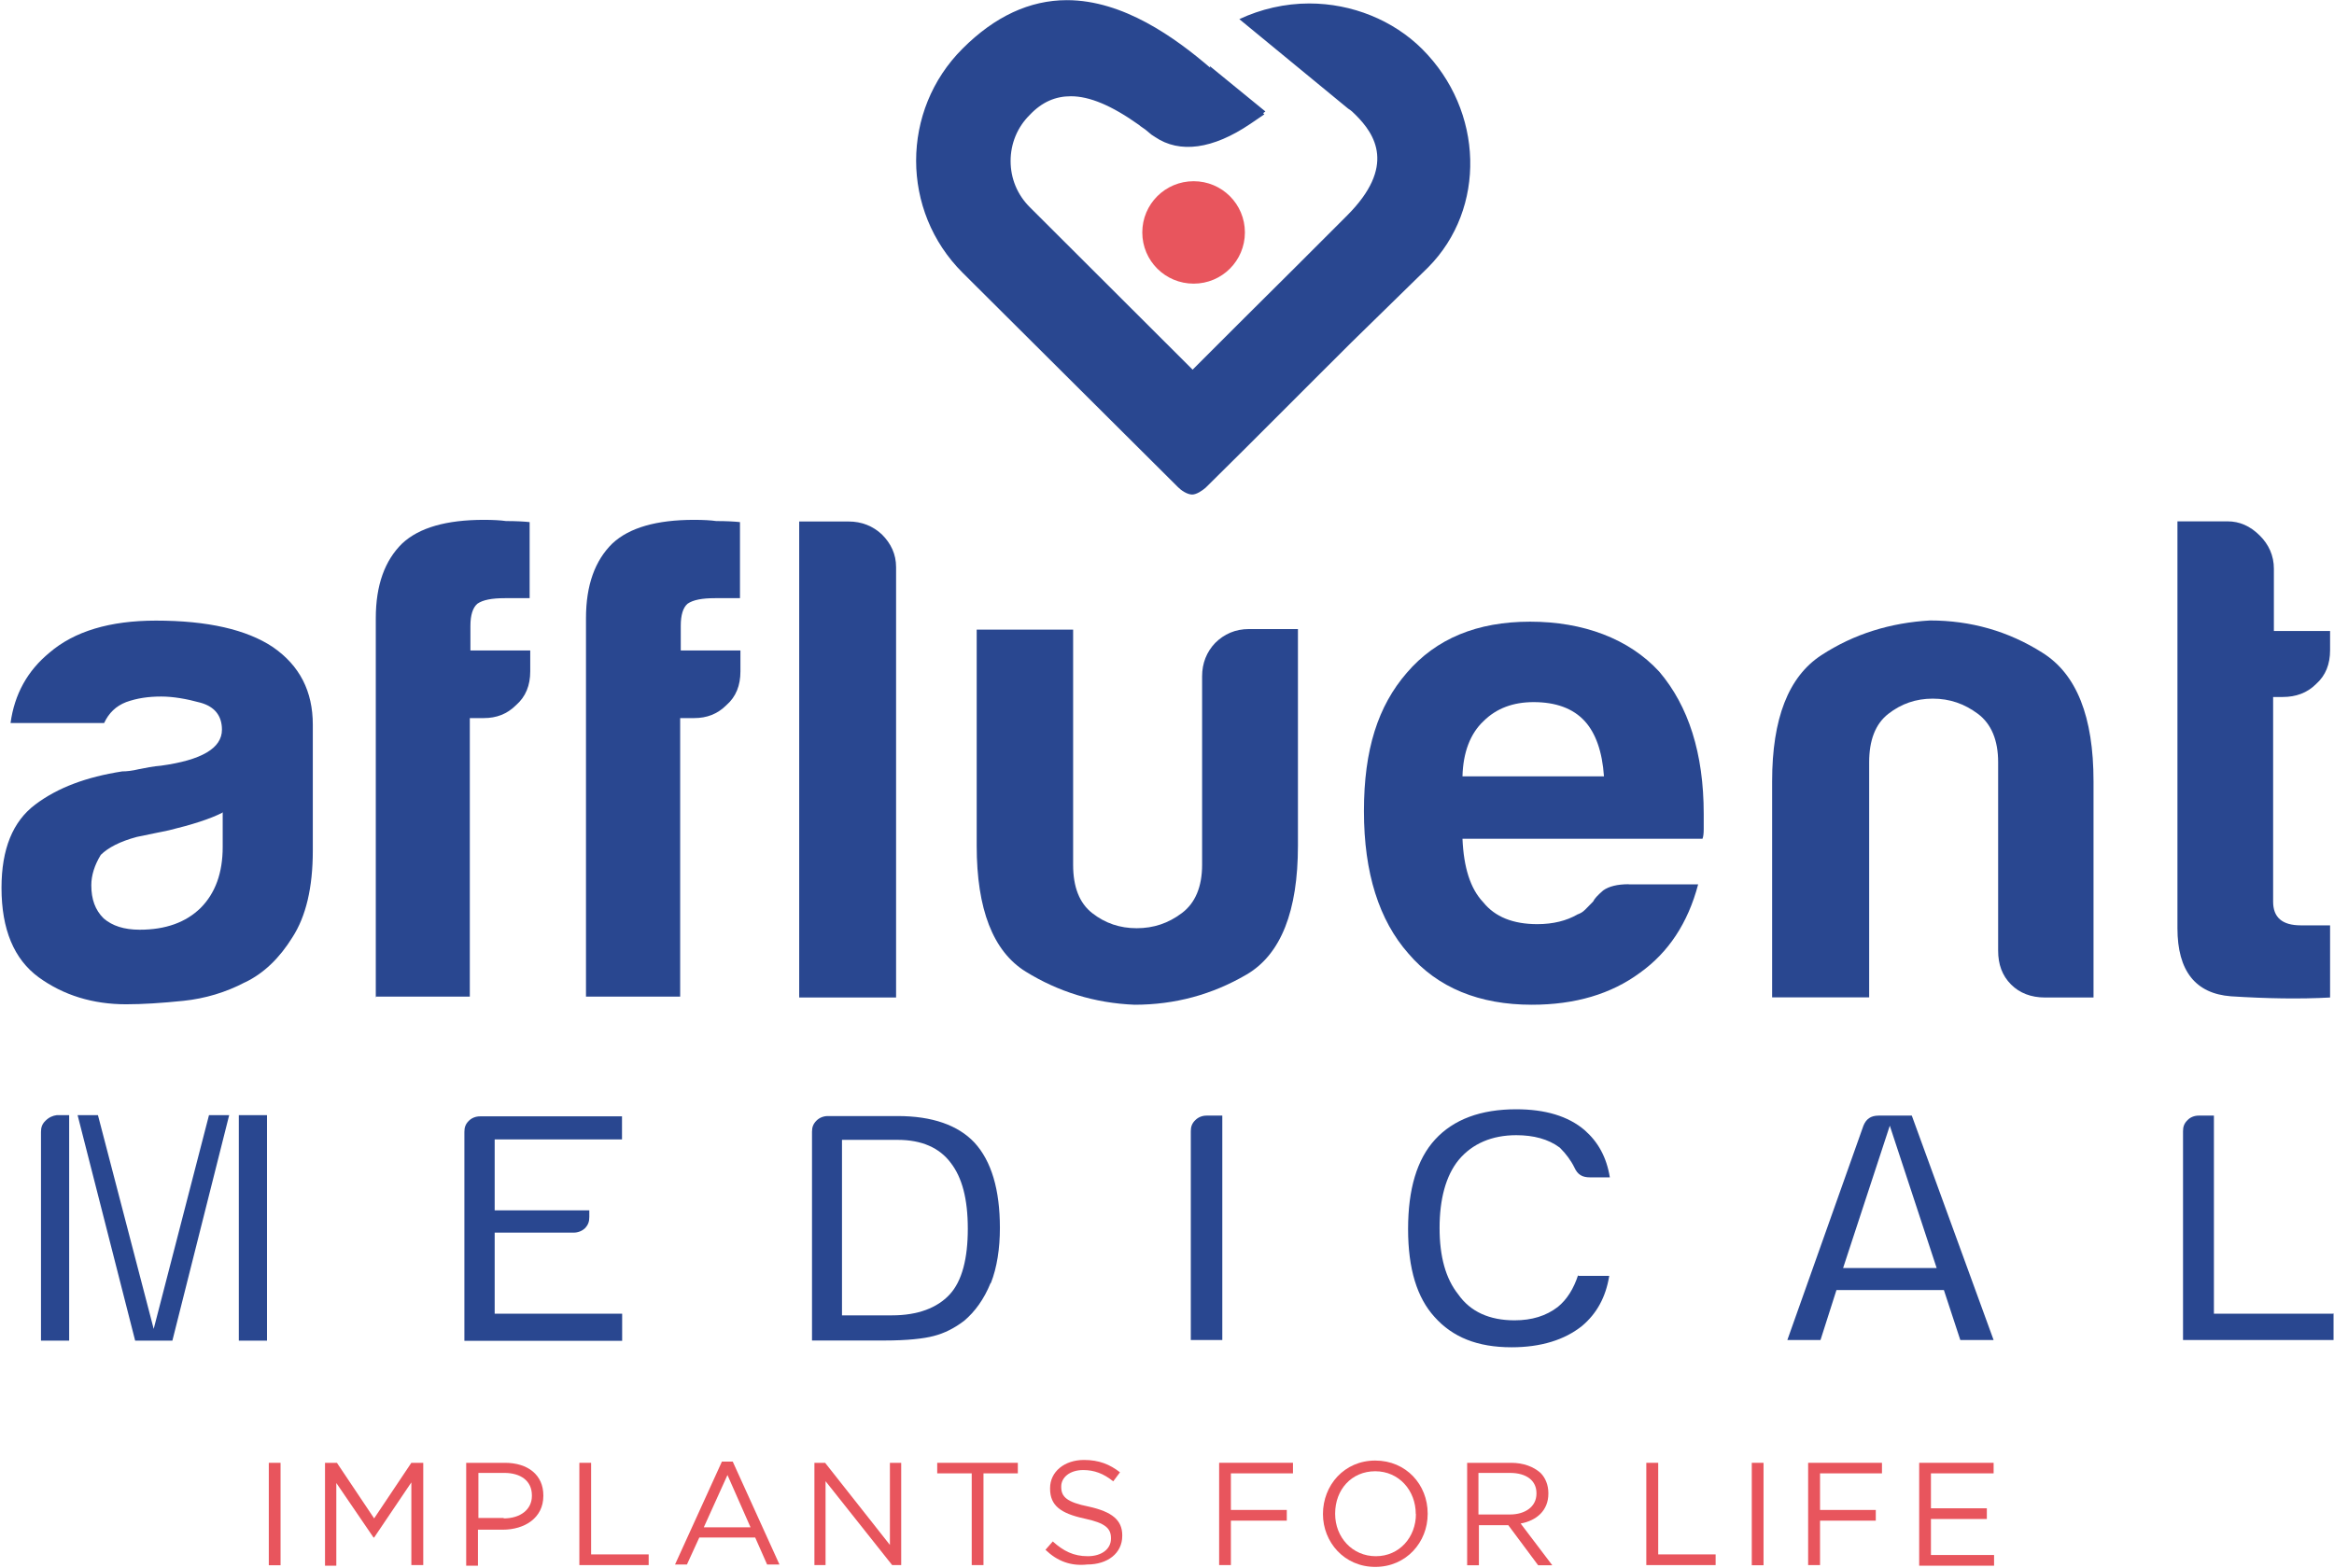 <svg version="1.2" xmlns="http://www.w3.org/2000/svg" viewBox="0 0 1549 1041" width="1549" height="1041"><style>.a{fill:#294790}.b{fill:#e8555d}</style><path fill-rule="evenodd" class="a" d="m162.6 652.1c-12.7 6.7-26.5 10.8-40.8 12.3-14.6 1.5-27.3 2.3-38.1 2.3-22.1 0-41.6-6-58-17.9-16.4-12-24.7-31.8-24.7-59.4 0-25.8 7.5-44.1 22.4-55.3 15-11.3 34-18.3 57.7-22 3 0 6.7-0.4 11.2-1.5 4.1-0.8 9.4-1.9 14.6-2.3 26.9-3.7 40.4-11.6 40.4-23.9 0-9.3-4.9-15.3-14.2-17.9-9.4-2.6-18.3-4.1-26.1-4.1-8.6 0-16.1 1.1-23.3 3.7-6.7 2.6-11.5 7.2-14.6 13.9h-62.1c2.6-19.1 11.2-34.7 25.8-46.7 16.5-14.2 40.1-21.3 70.7-21.3 34.4 0 60.2 6 77.5 17.5 18 12.4 26.6 29.5 26.6 51.6v83.6c0 24.7-4.6 43.7-13.5 57.5-8.6 13.9-19.1 24-31.4 29.9m-14.6-112.9h-0.4v0.2q0.2 0 0.3-0.1zm-36 12l-21.3 4.4c-11.2 3-19 7.1-23.9 11.9-4.1 6.7-6.3 13.5-6.3 20.2 0 9.3 2.6 16.5 8.2 22 5.7 4.9 13.5 7.5 23.9 7.5 17.3 0 30.7-4.9 40.5-14.5 9.7-9.8 14.6-23.2 14.6-40.4v-22.9c-8.6 4.4-20.5 8.1-35.7 11.8z"/><path class="a" d="m249.4 662.2v-251.8c0-22 6-38.4 17.6-49.7 11.2-10.4 29.2-15.6 54.2-15.6 6 0 11.2 0.3 14.6 0.8 6.7 0 12 0.3 15.7 0.7v50.5h-16.4c-8.6 0-14.6 1.1-18.3 3.7-3 2.6-4.6 7.5-4.6 14.6v16.4h39.7v13.9c0 9.3-3 16.8-9.4 22.4-6 6-13.1 8.6-21.3 8.6h-9.4v184.9h-62.5v0.8z"/><path class="a" d="m388.9 662.2v-251.8c0-22 6-38.4 17.6-49.7 11.2-10.4 29.2-15.6 54.2-15.6 6 0 11.3 0.3 14.6 0.8 6.8 0 12 0.3 15.8 0.7v50.5h-16.5c-8.6 0-14.6 1.1-18.3 3.7-3 2.6-4.5 7.5-4.5 14.6v16.4h39.6v13.9c0 9.3-2.9 16.8-9.3 22.4-6 6-13.1 8.6-21.3 8.6h-9.4v184.9h-62.5v0.8z"/><path class="a" d="m529.9 346.2h33.3c8.7 0 16.1 3 22.1 8.6 6 6 9.4 13.1 9.4 21.7v285.7h-64.3v-316c0 0-0.4 0-0.5 0z"/><path class="a" d="m861.4 418v143.4c0 43.3-11.2 72.1-34 85.5-22.9 13.4-47.6 20.1-74.5 20.1-26.5-1.1-50.5-8.6-72.2-22-21.7-13.5-32.5-41.5-32.5-83.6v-143.4h64v156.1c0 14.6 4.1 25.4 12.7 32.1 8.6 6.7 18.3 10 29.5 10 11.2 0 21-3.3 29.9-10 9-6.7 13.5-17.6 13.5-32.1v-125.2c0-8.6 3-16.1 8.6-22 6-6 13.5-9.3 22.5-9.3h32.5v0.4z"/><path fill-rule="evenodd" class="a" d="m1081 587.1h46c-6.8 25.8-19.8 45.2-38.5 58.6-19.2 14.2-43.1 21.3-71.9 21.3-34.7 0-62.5-11.2-81.9-34-19.4-22-29.5-53.4-29.5-94.5 0-41.1 9.4-69.8 28.4-91.8 19.5-22.8 46.8-34 81.9-34 35.1 0 65.5 11.2 85.7 33.2 19.4 22.8 29.5 54.2 29.5 94.4v10.1c0 3-0.3 5.2-0.8 6.4h-159.3c0.8 19 5.2 33.2 13.8 42.2 7.8 9.7 19.8 14.5 35.9 14.5 10.5 0 19.5-2.3 26.5-6.4 1.9-0.7 3.4-1.4 5.3-3.3 1.4-1.5 3.3-3.4 5.2-5.3 0.8-1.8 2.9-4.1 6.7-7.4 3.8-2.7 9.4-4.1 16.9-4.1m-110.3-71.6h93.9c-1.1-16.5-5.6-28.8-12.7-36.6-7.8-8.6-19.4-12.7-34-12.7-13.5 0-24.7 4.1-33.3 12.7-8.6 8.1-13.5 20.5-13.9 36.6z"/><path class="a" d="m1389.3 662.2h-32.1c-9.3 0-16.9-3-22.5-8.6-6-6-8.6-13.5-8.6-22.5v-125.1c0-14.6-4.5-25.4-13.4-32.1-9-6.7-18.7-10.1-30-10.1-11.2 0-20.9 3.4-29.5 10.1-8.6 6.7-12.7 17.6-12.7 32.1v156.1h-64.4v-143.4c0-41.8 10.9-69.5 32.6-83.7 21.7-14.2 46-21.6 72.2-23.1 27 0 52 7.1 74.4 21.3 22.9 14.2 34.1 42.6 34.1 85.5v143.4z"/><path class="a" d="m1546.4 662.2c-20.1 1.1-42.2 0.7-65.8-0.8-23.5-1.8-35.5-16.8-35.5-45.2v-270.1h33.3c7.8 0 14.9 3 21.3 9.4 6 5.9 9.4 13.4 9.4 22v41.4h37.3v12.7c0 9.3-2.9 16.8-9.3 22.5-6 6-13.5 8.6-22.1 8.6h-6.4v135.9c0 10.4 6 15.7 18.4 15.7h19.4v47.8z"/><path class="a" d="m138.7 740.3l-36.7 141.9-37-141.9h-13.5l38.2 149.7h24.7l37.7-149.7h-13.4z"/><path class="a" d="m177.2 740.3v149.7h-18.7v-149.7z"/><path class="a" d="m37.7 740.3c-2.6 0.3-5.2 1.4-7.5 3.7-2.3 2.2-3 4.5-3 7.5v138.5h18.7v-149.7z"/><path class="a" d="m412.9 872.1h-84.6v-53.8h52.4c2.9 0 5.6-1.1 7.5-2.9 2.2-2.3 2.9-4.5 2.9-7.5v-4.4h-62.8v-47.1h84.5v-15.3h-94.2c-3 0-5.6 1.1-7.5 3-2.2 2.2-2.9 4.4-2.9 7.4v138.6h104.7c0 0 0-17.9 0-18z"/><path fill-rule="evenodd" class="a" d="m657.4 851.8c-4.4 10.8-10.4 19-17.5 25-6.4 4.9-13.1 8.3-20.2 10.1-6.7 1.8-17.9 3-32.5 3h-48.3v-138.6c0-3 0.8-5.2 3-7.4 1.9-1.9 4.6-3 7.5-3h46.4c22.8 0 40 6 50.9 17.6 11.3 12.3 16.9 31.3 16.9 56.7 0 13.5-1.9 26.2-6 36.6m-65.5 21.4c16.9 0 29.9-4.9 38.2-13.9 8.2-8.9 12-23.9 12-43.6 0-19.8-3.8-34-11.3-43.7-7.5-10.1-19.4-15.3-35.2-15.3h-37v116.5h33.3z"/><path class="a" d="m811.3 740.6h-10.5c-3 0-5.6 1.1-7.5 3-2.3 2.2-3 4.5-3 7.4v138.6h20.9v-149z"/><path class="a" d="m1047.4 846.3c-3 9.3-7.5 16.4-13.5 21.3-7.8 6-17.2 8.9-28.8 8.9-16.4 0-29.2-5.6-37.3-17.2-8.3-10.4-12.4-25-12.4-44.1 0-19 4.1-34.7 12.7-45.2 9-10.8 22.1-16.4 38.2-16.4 11.5 0 21.3 2.6 28.8 8.2l0.7 0.7c3.4 3.4 6.8 7.9 9 12.4 2.2 4.9 5.2 6.7 10.5 6.7h13.1c-2.2-13.5-7.8-23.5-16.8-31.4-10.9-9.3-26.2-13.8-45.3-13.8-23.6 0-41.6 6.7-53.9 20.1-12 13.1-17.9 32.9-17.9 59.4 0 26.6 6 45.6 17.5 58.3 12 13.5 28.5 20.2 51.2 20.2 19.5 0 35.2-4.9 46.8-14.2 9.7-8.2 15.7-19 18-33.2h-20.6c0 0 0-0.8 0-0.7z"/><path fill-rule="evenodd" class="a" d="m1218.8 856.4l-10.6 33.2h-22l50.5-142.3c1.8-4.4 4.8-6.7 10.1-6.7h22l54.3 149h-22.1l-10.9-33.2c0.1 0-71.3 0-71.3 0zm4.4-14.6h62.1l-31.1-94.5z"/><path class="a" d="m1548.3 872.1h-79v-131.5h-10.1c-2.9 0-5.6 1.1-7.4 3-2.3 2.2-3 4.5-3 7.4v138.6h99.9v-17.6h-0.4z"/><path class="a" d="m943.8 32.5c-19.1-19-46.4-30.2-74.9-30.2-16.1 0-32.1 3.7-46.4 10.4l72.2 59.4c1.9 1.1 3.4 2.6 4.9 4.1 13.1 13 27 34.3-5.6 66.9l-34 34c-22.9 22.7-45.7 45.5-68.5 68.3l-108.1-107.9c-8.3-8.3-12.7-19.1-12.7-30.6 0-11.6 4.5-22.5 12.7-30.6 8.2-8.7 17.2-12.4 27.3-12.4 12.3 0 26.9 6 45.3 19.1l0.8 0.7c1.1 0.7 2.2 1.5 3.3 2.3l4.1 3.4 2.3 1.5c16.4 11.2 38.5 8.1 63.2-8.6l9.4-6.4-0.8-0.8 1.5-1.1-37.1-30.3c0.4 0.4 0.4 0.8 0.4 1.2-23.2-19.9-57.6-44.8-95-44.8-24.7 0-47.9 10.8-69.2 32.1-41.2 41-41.2 107.9 0 148.9l142.9 142.3c1.8 1.9 6 4.9 9.4 4.9 2.9 0 6.7-2.6 8.9-4.5 32.6-32.1 64.7-64.6 97-96.7l50.8-49.7c38.5-38.9 37.1-103.8-4.1-144.9z"/><path class="b" d="m186.2 971.1v68h-7.8v-68z"/><path class="b" d="m273 971.1l-24.7 36.9-24.7-36.9h-7.9v68.3h7.5v-54.9l24.7 36.2h0.4l24.7-36.6v54.9h7.9v-67.9h-7.9z"/><path fill-rule="evenodd" class="b" d="m309.6 971.1h25.5c15.3 0 25.5 8.1 25.5 21.6v0.4c0 14.6-12.4 22.4-27 22.4h-16.4v23.9h-7.8v-68.3c0 0 0.3 0 0.2 0zm24.7 36.9c11.2 0 18.7-6 18.7-14.9v-0.4c0-9.7-7.5-14.9-18.3-14.9h-17.2v29.9h16.8z"/><path class="b" d="m384.5 971.1v67.9h46v-7.1h-38.2v-60.8h-7.8z"/><path fill-rule="evenodd" class="b" d="m486.3 970.3l31 68.3h-8.2l-7.9-17.9h-37.1l-8.2 17.9h-7.9l31.1-68.3zm-19.2 43.6h31l-15.3-34.7z"/><path class="b" d="m590.6 971.1v54.5l-43-54.5h-7.1v67.9h7.4v-55.7l44.2 55.7h6v-67.9h-7.5z"/><path class="b" d="m622 971.1v7h22.9v60.9h7.8v-60.9h22.8v-7h-53.5z"/><path class="b" d="m693.8 1028.9l4.9-5.6c7.1 6.4 13.8 9.8 23.2 9.8 9.4 0 15.4-4.9 15.4-11.6v-0.4c0-6.3-3.4-10-17.6-13-15.7-3.4-22.8-8.6-22.8-19.8v-0.4c0-10.8 9.4-18.7 22.5-18.7 10.1 0 17.2 3 23.9 8.2l-4.5 6c-6.4-5.2-12.7-7.5-19.9-7.5-8.9 0-14.6 4.9-14.6 10.9v0.3c0 6.4 3.4 10.1 18.4 13.1 15.4 3.4 22.1 9 22.1 19v0.4c0 11.6-9.8 19-23.2 19-10.9 1.2-19.9-2.2-27.7-9.7"/><path class="b" d="m809.1 971.1v67.9h7.8v-29.5h37.1v-7.1h-37.1v-24.3h41.2v-7h-49z"/><path fill-rule="evenodd" class="b" d="m878 1005.1c0-19.1 14.1-35.5 34.7-35.5 20.6 0 34.8 16.1 34.8 35.1v0.4c0 18.7-14.2 35.1-34.8 35.1-20.5 0-34.7-16.4-34.7-35.1zm61.6 0c0-15.7-11.2-28.4-26.9-28.4-15.8 0-26.6 12.3-26.6 28v0.4c0 15.3 11.3 28 27 28 15.7 0 26.6-12.7 26.6-28z"/><path fill-rule="evenodd" class="b" d="m973.7 971.1h29.2c8.2 0 14.9 2.6 19.5 6.7 3.3 3.3 5.2 8.1 5.2 13.4v0.4c0 11.2-7.9 17.9-18.4 19.8l21 27.7h-9.4l-19.8-26.6h-19.5v26.6h-7.8zm28.4 34.3c10.1 0 17.6-5.2 17.6-13.8v-0.4c0-8.1-6.4-13.4-17.6-13.4h-20.9v27.6z"/><path class="b" d="m1092.6 971.1v67.9h46v-7.1h-38.1v-60.8h-7.9z"/><path class="b" d="m1170.4 971.1v68h-7.8v-68z"/><path class="b" d="m1200 971.1v67.9h7.9v-29.5h37v-7.1h-37v-24.3h41.1v-7h-49z"/><path class="b" d="m1273.7 971.1v68.3h49.7v-7.1h-41.9v-23.9h37.1v-7.1h-37.1v-23.2h41.6v-7h-49.4z"/><path class="b" d="m792.2 188.3c-18.9 0-34.1-15.2-34.1-34 0-18.8 15.2-34 34.1-34 18.8 0 34 15.2 34 34 0 18.8-15.2 34-34 34z"/></svg>